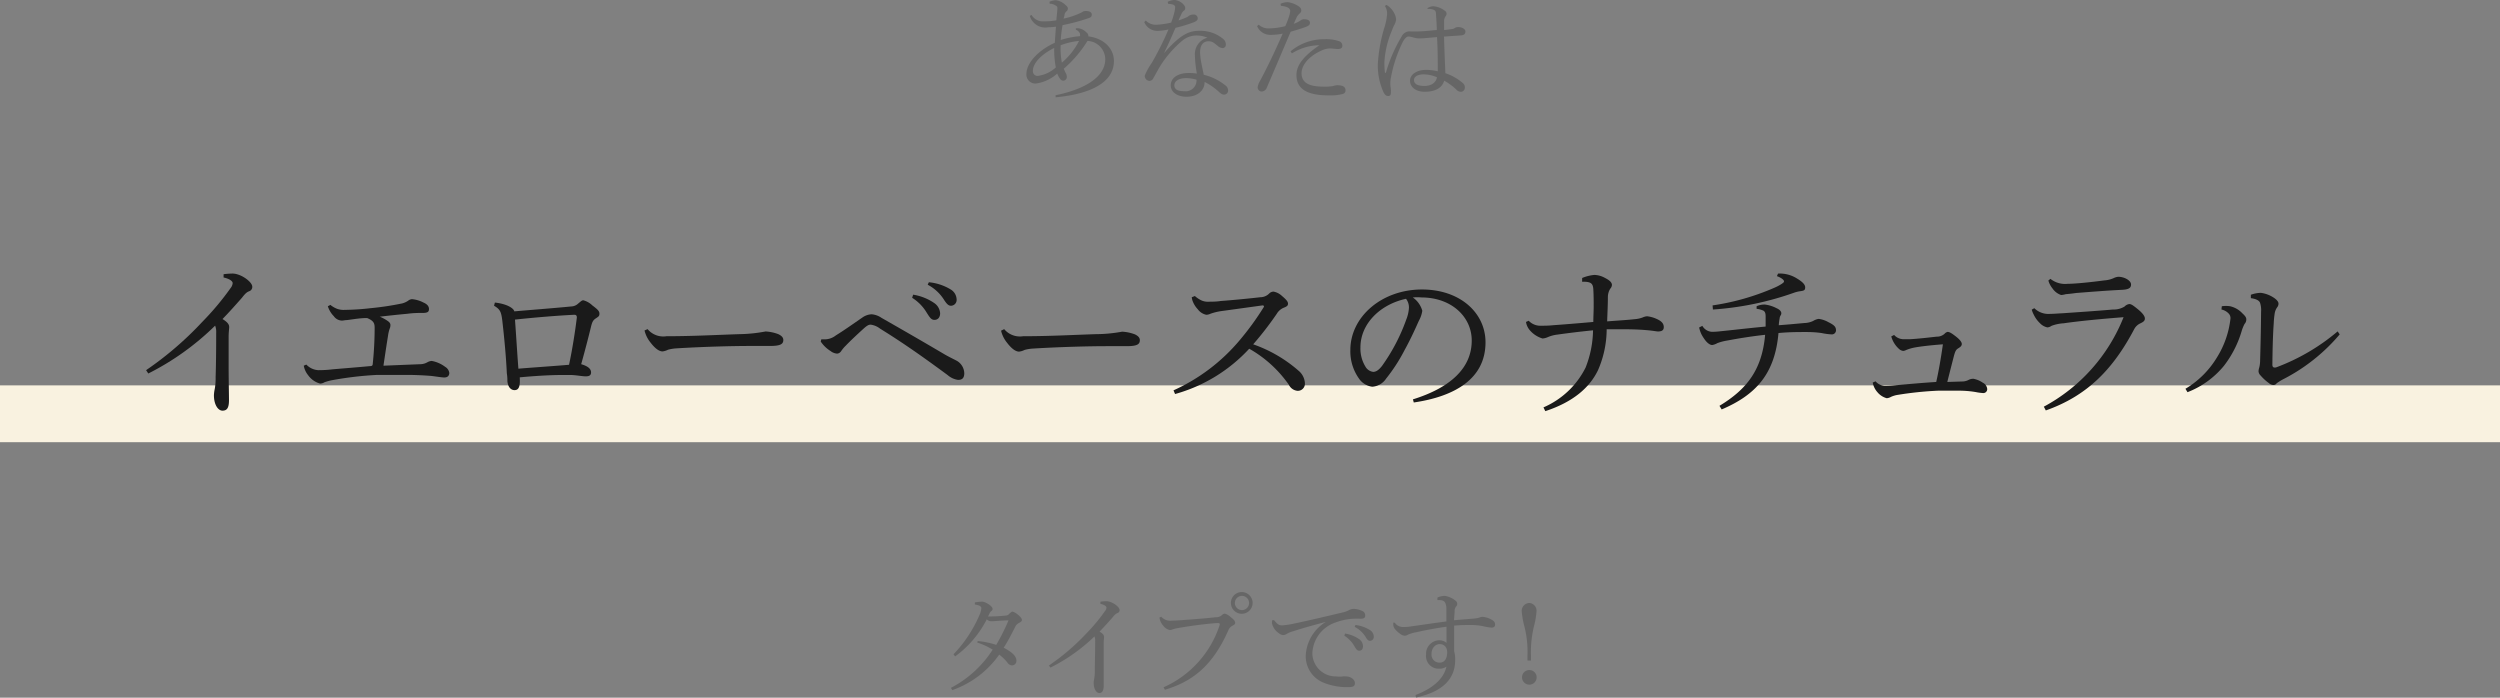 <svg xmlns="http://www.w3.org/2000/svg" viewBox="0 0 352 98.23"><rect x="0" y="0" width="352" height="98.23" fill="#808080" stroke="none"/><defs><style>.cls-1{fill:#f9f2e0;}.cls-2{fill:#666;}.cls-3{fill:#1a1a1a;}</style></defs><g id="レイヤー_2" data-name="レイヤー 2"><g id="txt"><rect class="cls-1" y="54.26" width="352" height="8"/><path class="cls-2" d="M148.62,13.41c4.32-.88,7-2.67,7-5.07a2.61,2.61,0,0,0-2.5-2.58,17.08,17.08,0,0,1-3.33,3.91,3.69,3.69,0,0,0,.34.75,1.24,1.24,0,0,1,.08.4.52.52,0,0,1-.48.54.55.55,0,0,1-.48-.27,2.94,2.94,0,0,1-.39-.73,5.68,5.68,0,0,1-3,1.4,1.26,1.26,0,0,1-1.34-1.36c0-1.44,1.53-3.25,4-4.38.05-.88.1-1.46.16-2.26a9.16,9.16,0,0,1-1.07.08A2.27,2.27,0,0,1,145,2.24l.24-.14A1.83,1.83,0,0,0,147,3a8.66,8.66,0,0,0,1.73-.14c.06-.63.11-1,.14-1.46s0-.46-.14-.56a1.64,1.64,0,0,0-.95-.32V.24a2.39,2.39,0,0,1,.9-.21,2.45,2.45,0,0,1,1.36.69c.27.22.32.35.32.5a.51.51,0,0,1-.21.38.87.87,0,0,0-.26.42c0,.2-.09.4-.14.6a10.44,10.44,0,0,0,2.58-.89.82.82,0,0,1,.56-.18c.53,0,.83.19.83.48s-.08.39-.4.51a27.37,27.37,0,0,1-3.71,1,18.94,18.94,0,0,0-.26,2.09,12.21,12.21,0,0,1,2.72-.54,1.11,1.11,0,0,0,0-.23.36.36,0,0,0-.08-.25,1,1,0,0,0-.51-.43l0-.18a1.44,1.44,0,0,1,.48,0,1.83,1.83,0,0,1,1,.56.58.58,0,0,1,.28.56c2.25.29,3.6,1.76,3.6,3.46,0,3.3-3.86,4.72-8.2,5.12Zm-.19-6.66c-2,1-3,2.26-3,3.22a.66.66,0,0,0,.66.72,4.61,4.61,0,0,0,2.57-1.2A13.55,13.55,0,0,1,148.43,6.75Zm.91-.38a11.14,11.14,0,0,0,.17,2.45,9.77,9.77,0,0,0,2.42-3.06A10,10,0,0,0,149.34,6.37Z"/><path class="cls-2" d="M164.41.26a2.06,2.06,0,0,1,1-.26,1.92,1.92,0,0,1,1.3.72.65.65,0,0,1,.17.45.42.42,0,0,1-.21.35,1.15,1.15,0,0,0-.33.46c-.13.29-.26.55-.4.89a9.7,9.7,0,0,0,1.15-.44,1.12,1.12,0,0,0,.29-.19,1.08,1.08,0,0,1,.66-.19.54.54,0,0,1,.6.51c0,.27-.14.4-.57.58a19.72,19.72,0,0,1-2.56.78c-.6,1.38-1.12,2.55-1.62,3.57l0,0c2.32-2.67,3.57-3.15,4.93-3.15a5,5,0,0,1,3.4,1.14,1,1,0,0,1,.38.81.46.46,0,0,1-.45.48,1.1,1.1,0,0,1-.67-.29c-.59-.48-.82-.67-1.31-.67-.77,0-1.2.55-1.2,1.59a9.58,9.58,0,0,0,.17,1.42c.11.61.26,1.23.35,1.71a7.65,7.65,0,0,1,3,1.46.92.92,0,0,1,.43.75.56.56,0,0,1-.59.58c-.22,0-.4-.1-.72-.4a8.47,8.47,0,0,0-2-1.38c0,1.2-1,2.08-2.54,2.08-1.38,0-2.23-.7-2.23-1.6,0-1.12,1.11-1.74,2.5-1.74a6.63,6.63,0,0,1,1.18.08,16.58,16.58,0,0,1-.28-2.66A2.38,2.38,0,0,1,170,5.31,3.84,3.84,0,0,0,168.35,5a3.11,3.11,0,0,0-1.86.71,15.14,15.14,0,0,0-3.3,3.87c-.36.64-.6,1.09-.8,1.42a.61.61,0,0,1-.56.39.71.71,0,0,1-.65-.74,9,9,0,0,1,1-1.81,44.13,44.13,0,0,0,2.34-4.69,7.93,7.93,0,0,1-1.57.2,2,2,0,0,1-1.84-1.24l.22-.22a1.94,1.94,0,0,0,1.57.59,11.05,11.05,0,0,0,2-.3,11.93,11.93,0,0,0,.44-1.4,3.8,3.8,0,0,0,.12-.73.38.38,0,0,0-.28-.39,1.77,1.77,0,0,0-.69-.11ZM167,11c-1,0-1.65.41-1.65,1s.46.84,1.39.84a1.53,1.53,0,0,0,1.73-1.62A5.45,5.45,0,0,0,167,11Z"/><path class="cls-2" d="M180.3.53a2.69,2.69,0,0,1,1-.23,3.6,3.6,0,0,1,1.41.5c.4.22.51.45.51.66a.53.53,0,0,1-.19.41,2,2,0,0,0-.42.48l-.45,1a3.88,3.88,0,0,0,1-.5.72.72,0,0,1,.48-.14c.48,0,.8.17.8.48s-.14.44-.72.65-1.12.37-2,.63c-1.25,2.94-2.29,5.41-3.33,7.81a.83.83,0,0,1-.78.61.59.59,0,0,1-.53-.6,2.31,2.31,0,0,1,.35-.93c1.11-2.09,2.15-4.27,3.17-6.62a9.27,9.27,0,0,1-1.73.17A2,2,0,0,1,177,3.68l.22-.21a2,2,0,0,0,1.45.53,9.82,9.82,0,0,0,2.3-.32,11.89,11.89,0,0,0,.53-1.38,3.24,3.24,0,0,0,.16-.76c0-.4-.48-.64-1.31-.72Zm1.41,6.7a7.31,7.31,0,0,1,4.81-1.71,5.63,5.63,0,0,1,2,.27.65.65,0,0,1,.48.66c0,.29-.2.45-.6.45s-.82-.08-1.09-.08a3,3,0,0,0-1.25.3c-1.86.84-2.8,2.1-2.8,3.19,0,1.36,1.07,1.89,3.1,1.89a7.63,7.63,0,0,0,1.33-.08,1.8,1.8,0,0,1,.59-.12c.87,0,1.17.29,1.17.71a.5.5,0,0,1-.35.51,6.59,6.59,0,0,1-2,.21c-3.22,0-4.56-1-4.56-2.88,0-1.28.86-2.56,3.23-4.18a7.37,7.37,0,0,0-3.87,1.15Z"/><path class="cls-2" d="M201,1.14a1.57,1.57,0,0,1,.83-.26,3.08,3.08,0,0,1,1.65.67.5.5,0,0,1,.2.37.63.63,0,0,1-.14.37,1.14,1.14,0,0,0-.21.69c0,.32,0,.65,0,1.25.46-.05.86-.1,1.23-.16a.85.85,0,0,0,.27-.12.87.87,0,0,1,.5-.14c.49,0,1,.27,1,.61s-.16.51-.56.56l-2.45.17c.05,1.91.13,3.61.19,5.16a7.18,7.18,0,0,1,2.48,1.41.74.74,0,0,1,.26.59.58.58,0,0,1-.53.62.91.91,0,0,1-.7-.35,8.64,8.64,0,0,0-1.67-1.22c-.32,1-1.21,1.56-2.77,1.56-1.26,0-2.05-.69-2.05-1.56s.95-1.52,2.24-1.52a7,7,0,0,1,1.67.2c0-1.35,0-3-.11-4.82-1.2.11-2.05.19-2.42.19a3.15,3.15,0,0,1-1-.16,2.68,2.68,0,0,0-.59-.11c-.27,0-.54.29-.77.69a19,19,0,0,0-1.69,5,4.3,4.3,0,0,0-.1,1.05c0,.2.05.45.08.77a1.3,1.3,0,0,1,0,.26.62.62,0,0,1,0,.18c0,.27-.13.43-.37.43s-.42-.11-.62-.43A9,9,0,0,1,194,9,21.85,21.85,0,0,1,195,3.63,8.15,8.15,0,0,0,195.3,2,1.93,1.93,0,0,0,195,.85l.19-.16a2.75,2.75,0,0,1,.39.25,3,3,0,0,1,.77,1,2,2,0,0,1,.22.82,2.26,2.26,0,0,1-.32.88c-.14.32-.27.64-.41,1a13.34,13.34,0,0,0-.92,4.12,11.49,11.49,0,0,0,.08,1.44.07.07,0,0,0,.07.06s.06,0,.08-.08a21.34,21.34,0,0,1,2.21-5.06,1.28,1.28,0,0,1,.91-.69,1.4,1.4,0,0,1,.35,0c.23,0,.45,0,.77,0,.93,0,1.86-.11,2.91-.21,0-.7-.06-1.39-.11-2.22,0-.39-.13-.53-.3-.61a1.76,1.76,0,0,0-.56-.13H201Zm-.55,9.33c-.8,0-1.36.3-1.36.8s.43.83,1.46.83,1.66-.51,1.77-1.22A4.88,4.88,0,0,0,200.41,10.47Z"/><path class="cls-3" d="M20.57,52.12a47.08,47.08,0,0,0,7.92-6.81,38.69,38.69,0,0,0,4-4.78,1.24,1.24,0,0,0,.27-.67c0-.22-.32-.58-1.28-.79l0-.46a9.66,9.66,0,0,1,1.13-.09,2.35,2.35,0,0,1,.91.14c.93.29,2,1.15,2,1.7a.63.63,0,0,1-.45.65c-.29.12-.51.27-1,.91-1,1.13-1.66,1.88-2.74,3,.77.48.94.79.94,1.15,0,.19-.08.69-.08,1.39,0,.89,0,2.42,0,4,0,2,.05,4,.05,4.9,0,1.13-.32,1.46-.92,1.46s-1.2-.81-1.2-2.18a5.23,5.23,0,0,1,.12-.89,8.44,8.44,0,0,0,.12-1.63q.08-2.52.08-6.27a2.41,2.41,0,0,0-.15-1,37.35,37.35,0,0,1-9.41,6.74Z"/><path class="cls-3" d="M43.13,51.33a2.5,2.5,0,0,0,1.71.79,16.36,16.36,0,0,0,2-.12c1.37-.12,3.44-.28,5.24-.45.28,0,.38-.07.4-.29a49.74,49.74,0,0,0,.27-5.11c0-.67-.17-1-1.06-1.37-1,0-1.89.17-2.85.29-.29,0-.51.07-.7.07A1.45,1.45,0,0,1,47,44.52a3.52,3.52,0,0,1-.84-1.4l.36-.19a3.46,3.46,0,0,0,.94.55,2.74,2.74,0,0,0,1.1.15,34.19,34.19,0,0,0,3.63-.24,40.28,40.28,0,0,0,4.44-.67,2.82,2.82,0,0,0,.81-.36,1,1,0,0,1,.58-.24,4.39,4.39,0,0,1,1.61.48c.55.24.77.55.77.91s-.15.53-.77.55c-.77,0-1.37,0-2.28.12-1.32.12-2.62.26-3.87.41a5.73,5.73,0,0,1,1.06.57c.34.22.43.41.43.6a1.14,1.14,0,0,1-.09.48,5,5,0,0,0-.24,1c-.22,1.35-.39,2.52-.65,4.25l3.43-.14,1.75-.07a2.05,2.05,0,0,0,1-.27,1.41,1.41,0,0,1,.62-.19,4.43,4.43,0,0,1,1.9.84,1.16,1.16,0,0,1,.57.84c0,.38-.21.65-.72.65-.28,0-1.24-.15-1.82-.22-.89-.07-1.83-.12-2.88-.14-1.66,0-3.17,0-4.8,0a48.65,48.65,0,0,0-6.17.72,7.55,7.55,0,0,0-1.18.31,1.24,1.24,0,0,1-.62.19,3.09,3.09,0,0,1-1.7-1.2,2.94,2.94,0,0,1-.6-1.32Z"/><path class="cls-3" d="M69.68,42.6c1.75.19,2.68.84,2.73,1.24,2.74-.24,5.55-.45,8-.69a1.5,1.5,0,0,0,1-.41c.36-.29.5-.46.72-.46a2.89,2.89,0,0,1,1.27.72c.84.63,1,.84,1,1.18s-.15.41-.51.65-.5.45-.67,1.15c-.26,1.08-.86,3.43-1.39,5.3.94.27,1.37.65,1.39,1.11s-.26.6-.74.6-1.23-.15-2-.19c-.41,0-.86,0-1.37,0-1.7,0-3.91.14-5.93.33.08,1.32-.14,1.8-.74,1.8-.41,0-.91-.31-1-1.27,0-.31,0-.6-.08-1.1-.09-2-.31-4.59-.64-7.44-.15-1.23-.32-1.59-1.16-2.07Zm11.54,2.11c0-.29-.12-.39-.36-.39-2.49.12-5.66.39-8.35.68.17,2.3.31,4.7.48,6.91,2.3-.19,4.92-.36,7.13-.55C80.6,49.15,81,46.51,81.22,44.71Z"/><path class="cls-3" d="M91.18,46.34a2.87,2.87,0,0,0,2.66,1c3.58,0,6.68-.17,10.21-.29a21,21,0,0,0,3.74-.38,6,6,0,0,1,1.8.38c.41.2.7.44.7.82,0,.6-.44.84-1.88.84H105.8c-2.59,0-6.65.1-10.56.34a5.8,5.8,0,0,0-1.18.19,2.33,2.33,0,0,1-.77.24c-.43,0-1-.34-1.68-1.23a4.26,4.26,0,0,1-.86-1.72Z"/><path class="cls-3" d="M115.64,47.78c.19,0,.38,0,.55,0a2.53,2.53,0,0,0,1.49-.55c1.17-.72,2.52-1.68,3.74-2.52a2.46,2.46,0,0,1,1.3-.46,2.87,2.87,0,0,1,1.39.5c3,1.71,6,3.44,8.88,5.14.74.43,1.39.72,1.78.94a2.09,2.09,0,0,1,1,1.72c0,.65-.27.94-.87.94a2.81,2.81,0,0,1-1.46-.67c-3.51-2.59-6.31-4.56-9.53-6.55a2.72,2.72,0,0,0-1.32-.56c-.24,0-.48.1-.94.51-1.1,1-2,1.85-2.54,2.42a5.1,5.1,0,0,0-.67.79.76.76,0,0,1-.56.36,1.68,1.68,0,0,1-.93-.36,4.58,4.58,0,0,1-1.39-1.34Zm12.93-6.29a7.23,7.23,0,0,1,3,1.2,1.88,1.88,0,0,1,.8,1.42c0,.6-.34.93-.8.93s-.67-.36-1.08-1a6.24,6.24,0,0,0-2.06-2.11Zm2.21-1.75a7.19,7.19,0,0,1,3.05,1,1.69,1.69,0,0,1,.86,1.39.82.82,0,0,1-.79.92c-.29,0-.55-.15-1-.87a6,6,0,0,0-2.28-2.09Z"/><path class="cls-3" d="M141.39,46.34a2.87,2.87,0,0,0,2.66,1c3.58,0,6.67-.17,10.2-.29A21.06,21.06,0,0,0,158,46.7a6,6,0,0,1,1.8.38c.41.2.69.44.69.82,0,.6-.43.84-1.87.84H156c-2.6,0-6.65.1-10.57.34a5.81,5.81,0,0,0-1.17.19,2.33,2.33,0,0,1-.77.24c-.43,0-1-.34-1.68-1.23a4.26,4.26,0,0,1-.86-1.72Z"/><path class="cls-3" d="M168.24,41.68a3.73,3.73,0,0,0,.89.6,2.13,2.13,0,0,0,1.06.2c.36,0,1.13,0,1.68-.1,1.42-.1,3.67-.31,5.59-.53a1.78,1.78,0,0,0,1.27-.55.87.87,0,0,1,.58-.24,2.31,2.31,0,0,1,1.2.62c.67.56.84.82.84,1.08s-.14.39-.58.56a2.05,2.05,0,0,0-1,.86,46.55,46.55,0,0,1-3.32,4.3,19.41,19.41,0,0,1,6.39,3.72,2.45,2.45,0,0,1,.89,1.75,1,1,0,0,1-1,1.08,1.49,1.49,0,0,1-1.25-.84,17,17,0,0,0-5.59-5.09,22.34,22.34,0,0,1-10.44,6.38l-.22-.52a26.25,26.25,0,0,0,9.32-7.06,39.57,39.57,0,0,0,3.4-4.68.13.13,0,0,0,0-.12c0-.05-.07-.1-.19-.1l-5.57.77a8.18,8.18,0,0,0-1.77.41,1.39,1.39,0,0,1-.58.14,2,2,0,0,1-1.18-.76,3.54,3.54,0,0,1-.74-1.18,2.22,2.22,0,0,1-.12-.53Z"/><path class="cls-3" d="M198.94,56.23c5.23-1.63,8.28-4.37,8.28-8.28,0-3.34-2.85-6.05-7.05-6.07a7.43,7.43,0,0,0-1.25,0,3.38,3.38,0,0,1,1.34,1.88,4.26,4.26,0,0,1-.5,1.44c-.34.76-1.08,2.44-2,4.1a23.87,23.87,0,0,1-2.59,4,2.54,2.54,0,0,1-1.95,1.15,2.65,2.65,0,0,1-1.89-1.17,6.59,6.59,0,0,1-1.2-4c0-4.66,4.41-8.52,10.08-8.52,5.37,0,8.95,3.29,8.95,7.44,0,5.23-4.49,7.65-10.1,8.47Zm-7.39-7.32a4.87,4.87,0,0,0,.79,2.85,1.48,1.48,0,0,0,1,.6c.36,0,.74-.19,1.25-.84A26.46,26.46,0,0,0,198,45a5.25,5.25,0,0,0,.38-1.68,2,2,0,0,0-.41-1.25C194.31,42.86,191.55,45.6,191.55,48.91Z"/><path class="cls-3" d="M222.77,39.14a5.76,5.76,0,0,1,1.71-.43,3.19,3.19,0,0,1,1.48.41c.65.33,1,.64,1,1a.82.82,0,0,1-.23.52,2.23,2.23,0,0,0-.34,1.13c0,1.2-.07,2.38-.1,3.48,1.8-.14,2.84-.19,3.87-.31a3.93,3.93,0,0,0,1.17-.26,1.72,1.72,0,0,1,.58-.15,4.44,4.44,0,0,1,1.42.41c.67.31.93.65.93,1.13s-.36.6-.81.6c-.24,0-.6-.1-1.66-.19s-2.06-.12-3.22-.12c-.76,0-1.56,0-2.35,0A14.49,14.49,0,0,1,225,52.12c-1.18,2.45-3.48,4.47-7.42,5.77l-.26-.53a11.9,11.9,0,0,0,5.93-5.6,14.8,14.8,0,0,0,1.05-5.25c-1.77.17-3.67.41-5,.6a4.8,4.8,0,0,0-1.37.36,2.25,2.25,0,0,1-.74.19,3.77,3.77,0,0,1-1.78-1.15,2.32,2.32,0,0,1-.55-1.18l.38-.17a2.25,2.25,0,0,0,1.78.7c.5,0,1,0,1.66-.07,1.7-.12,3.76-.29,5.66-.46,0-.74.05-1.46.05-2.21s0-1.53-.05-2.37-.31-1.11-1.58-1.08Z"/><path class="cls-3" d="M239.69,45.88a1.65,1.65,0,0,0,1.35.84,9.45,9.45,0,0,0,1.12-.07c1.73-.17,3.68-.41,6.44-.67,0-.53,0-1,0-1.46s-.12-.72-.41-.82a3.3,3.3,0,0,0-.86-.22v-.36a2.64,2.64,0,0,1,1.17-.24,4.82,4.82,0,0,1,1.63.51c.44.19.68.45.68.72a.51.51,0,0,1-.12.33,1,1,0,0,0-.12.41,7.7,7.7,0,0,0-.12.94c1.41-.1,2.28-.19,3.64-.31a3,3,0,0,0,1.2-.29,2.07,2.07,0,0,1,.77-.29,3.58,3.58,0,0,1,1.32.43c.82.41,1.13.65,1.13,1.2a.58.58,0,0,1-.65.55,8.79,8.79,0,0,1-1.39-.19,15.14,15.14,0,0,0-2-.14c-1.44,0-2.52,0-4.06.14-.5,5.71-3.14,8.69-8,10.76l-.31-.51c3.89-2.35,6-5.11,6.43-10-2.18.24-3.84.53-5.35.81a7.08,7.08,0,0,0-1.37.36,2.29,2.29,0,0,1-.72.27c-.41,0-.86-.43-1.22-1a3.89,3.89,0,0,1-.63-1.47Zm10.66-7.36a4.53,4.53,0,0,1,2.66.69c.8.48,1.16.87,1.16,1.25s-.15.46-.6.53a4.45,4.45,0,0,0-.87.19,42.61,42.61,0,0,1-11.52,2.4l-.05-.58a34,34,0,0,0,8.6-2.44,7.24,7.24,0,0,0,1.15-.6c.21-.15.31-.22.31-.36s-.29-.46-1-.72Z"/><path class="cls-3" d="M264.08,53.69a1.86,1.86,0,0,0,1.25.64c.36,0,.79,0,1.63-.09,1.87-.17,3.74-.34,5.66-.46.34-1.49.67-3.38.94-5.3-1.63.12-3,.28-3.87.43a6.4,6.4,0,0,0-1.32.38,1,1,0,0,1-.41.12,1.09,1.09,0,0,1-.59-.29,3.7,3.7,0,0,1-1.08-1.75l.4-.21a1.8,1.8,0,0,0,1.27.6c.41,0,.58,0,1,0,1.18-.07,2.5-.22,3.72-.36a1.61,1.61,0,0,0,1.1-.39.83.83,0,0,1,.44-.28c.21,0,.48.12,1,.52.72.53,1,.92,1,1.18s-.17.41-.48.6-.43.36-.62,1.06c-.24.93-.58,2.25-.94,3.69l2.21-.07a1.94,1.94,0,0,0,.79-.22,1.47,1.47,0,0,1,.67-.16,3.46,3.46,0,0,1,1.32.55,1.1,1.1,0,0,1,.63.89.55.55,0,0,1-.63.57,7.41,7.41,0,0,1-1-.14,14.36,14.36,0,0,0-2.56-.19c-1,0-1.9,0-2.76,0a48.51,48.51,0,0,0-5.6.58,3.6,3.6,0,0,0-1,.29,1.45,1.45,0,0,1-.6.19,2.57,2.57,0,0,1-1.3-.84,2.76,2.76,0,0,1-.67-1.37Z"/><path class="cls-3" d="M287.77,57.26A24.61,24.61,0,0,0,299,44.66c-3.33.26-6.31.55-8.44.86a5.73,5.73,0,0,0-1.71.36,1.18,1.18,0,0,1-.57.22,2,2,0,0,1-1.06-.6,4,4,0,0,1-.86-1.18,3.48,3.48,0,0,1-.29-.72l.36-.21a2.81,2.81,0,0,0,1.85.81c.93,0,1.53-.07,2.08-.09,2.19-.15,5-.34,7.16-.53a2.88,2.88,0,0,0,1.63-.43,1.12,1.12,0,0,1,.65-.34c.26,0,.5.15,1.2.72s1,1,1,1.32-.22.48-.62.67a1.83,1.83,0,0,0-.87.8c-2.93,5.56-6.53,9.38-12.46,11.47Zm.93-18a3.32,3.32,0,0,0,2.43.7c1.1,0,3.36-.24,5.16-.48a3.85,3.85,0,0,0,1.29-.31,1.86,1.86,0,0,1,.68-.2c.86,0,1.79.53,1.79,1.08,0,.39-.16.68-1.15.75-2.49.12-4.7.31-6.55.45-.55.08-1.22.15-1.49.17a3.08,3.08,0,0,1-.65.12,2.4,2.4,0,0,1-1.22-.93,3.12,3.12,0,0,1-.58-1.11Z"/><path class="cls-3" d="M307.71,54.74a12.87,12.87,0,0,0,4.44-4.42,13,13,0,0,0,1.9-5.47.91.91,0,0,0-.27-.72,1.93,1.93,0,0,0-1-.55l.05-.46a3.94,3.94,0,0,1,1.17,0,3.4,3.4,0,0,1,1.73,1c.43.4.55.6.55.86a.9.9,0,0,1-.24.62,5.5,5.5,0,0,0-.41,1,14.88,14.88,0,0,1-2.47,4.87A12.45,12.45,0,0,1,308,55.22Zm21.72-7.66a25.79,25.79,0,0,1-8,6.34,7.42,7.42,0,0,0-.88.55.54.54,0,0,1-.44.24,1,1,0,0,1-.64-.26,6.86,6.86,0,0,1-1.18-1.08.94.94,0,0,1-.29-.58,1.91,1.91,0,0,1,.1-.53,4.11,4.11,0,0,0,.12-.86c.05-1.75.12-4.32.14-7a3.26,3.26,0,0,0-.14-1.25c-.12-.36-.63-.58-1.3-.67l0-.48a4.53,4.53,0,0,1,1.4-.27,4.33,4.33,0,0,1,1.92.75c.4.28.57.57.57.74a.82.82,0,0,1-.17.53,2,2,0,0,0-.36.86,12.58,12.58,0,0,0-.14,1.44c-.12,1.63-.17,3.84-.19,5.81,0,.34.19.46.55.36a29.07,29.07,0,0,0,8.64-5.06Z"/><path class="cls-2" d="M137.66,90.26a11.42,11.42,0,0,1,2.61.54A29.6,29.6,0,0,0,142,87.35c-.91,0-1.92.12-2.4.12a.87.87,0,0,1-.66-.27,14.77,14.77,0,0,1-4.45,5.22l-.24-.29a18.64,18.64,0,0,0,3.65-5.51,2.84,2.84,0,0,0,.27-1c0-.24-.25-.4-.91-.51v-.29a7.38,7.38,0,0,1,1-.11c.5,0,1.49.64,1.49,1a.3.3,0,0,1-.14.3,1,1,0,0,0-.28.35,3.54,3.54,0,0,1-.22.44,23.28,23.28,0,0,0,2.51-.13.64.64,0,0,0,.47-.23c.17-.16.33-.32.44-.32s.36.08.76.4.6.59.6.77-.17.29-.43.43a1.13,1.13,0,0,0-.49.48c-.47.93-1,2-1.65,3,1.28.66,1.79,1.24,1.79,1.81a.63.63,0,0,1-.61.68.82.82,0,0,1-.67-.42,6.49,6.49,0,0,0-1.14-1.1,13.57,13.57,0,0,1-6.61,5l-.19-.32a15.49,15.49,0,0,0,5.88-5.38,9.74,9.74,0,0,0-2.18-1Z"/><path class="cls-2" d="M147.69,93.7A31.44,31.44,0,0,0,153,89.15,25.18,25.18,0,0,0,155.61,86a.79.79,0,0,0,.18-.45c0-.14-.21-.38-.85-.53l0-.3a7.22,7.22,0,0,1,.75-.07,1.6,1.6,0,0,1,.61.1c.62.19,1.34.77,1.34,1.14a.42.42,0,0,1-.3.43c-.19.08-.34.17-.69.61-.66.75-1.11,1.25-1.83,2,.52.32.63.52.63.76s-.05.47-.05.93,0,1.62,0,2.69c0,1.31,0,2.64,0,3.27s-.21,1-.61,1-.8-.54-.8-1.45a3.2,3.2,0,0,1,.08-.6,5.8,5.8,0,0,0,.08-1.08c0-1.12.05-2.52.05-4.18a1.57,1.57,0,0,0-.1-.66A25,25,0,0,1,147.9,94Z"/><path class="cls-2" d="M163.83,96.77a14.48,14.48,0,0,0,7.91-8.8c0-.13,0-.24-.18-.24s-.38,0-1,.06c-1.26.12-2.88.32-4.69.64a4.61,4.61,0,0,0-.75.18,1,1,0,0,1-.4.1,1.52,1.52,0,0,1-.93-.61,2.1,2.1,0,0,1-.54-1.14l.25-.13a1.69,1.69,0,0,0,1.52.55c.61,0,1.49-.07,2.23-.13,1.25-.08,2.67-.21,4-.35a1.11,1.11,0,0,0,.81-.31.68.68,0,0,1,.38-.19,1.83,1.83,0,0,1,.8.45c.48.38.67.59.67.83s-.19.32-.4.43a1.25,1.25,0,0,0-.56.64c-2.29,5.17-5.2,7.24-8.93,8.37ZM176.37,84.9a1.53,1.53,0,1,1-1.54-1.54A1.54,1.54,0,0,1,176.37,84.9Zm-2.5,0a1,1,0,0,0,1,1,1,1,0,1,0-1-1Z"/><path class="cls-2" d="M179.38,87.31c.55.69.79.74,1.14.74a11,11,0,0,0,1.73-.26c2.1-.44,4.45-1,6.85-1.57a3.23,3.23,0,0,0,.85-.32,1.49,1.49,0,0,1,.62-.17,3,3,0,0,1,1.25.3.66.66,0,0,1,.4.63c0,.35-.17.46-.73.46a8.4,8.4,0,0,0-3.46.53A4.77,4.77,0,0,0,184.78,92a3.3,3.3,0,0,0,3.38,3.24,3.71,3.71,0,0,0,.93,0,1.66,1.66,0,0,1,.44,0c.68,0,1.24.47,1.24.92s-.2.57-.89.59a8.89,8.89,0,0,1-3.47-.61,4,4,0,0,1-2.56-3.86,5.89,5.89,0,0,1,2.83-4.72c-1.71.46-3,.8-4.57,1.31a3.73,3.73,0,0,0-1,.42.9.9,0,0,1-.44.13,1.12,1.12,0,0,1-.64-.29,2.23,2.23,0,0,1-.94-1.38,1.41,1.41,0,0,1,.05-.43Zm10,1.89a4.87,4.87,0,0,1,2,.8,1.24,1.24,0,0,1,.53,1c0,.4-.22.62-.53.62s-.44-.24-.72-.7a4.25,4.25,0,0,0-1.37-1.41ZM190.85,88a4.88,4.88,0,0,1,2,.69,1.13,1.13,0,0,1,.58.93.56.56,0,0,1-.53.61c-.2,0-.37-.1-.64-.58a4,4,0,0,0-1.52-1.39Z"/><path class="cls-2" d="M202.39,84.14a2.51,2.51,0,0,1,1.05-.24,3.15,3.15,0,0,1,1.48.66.58.58,0,0,1,.26.45.55.55,0,0,1-.18.41,1,1,0,0,0-.19.58c0,.35-.06.82-.08,1.33,1.15-.11,1.94-.16,2.72-.23a3.77,3.77,0,0,0,.85-.15,1.36,1.36,0,0,1,.42-.1,3,3,0,0,1,1.47.51.67.67,0,0,1,.32.58c0,.27-.18.43-.48.43a7.44,7.44,0,0,1-1.25-.21A8.74,8.74,0,0,0,207,88c-.61,0-1.36,0-2.26.09,0,1,0,2.16,0,3.59a4.3,4.3,0,0,1,.15,1.23c0,3.07-2.29,4.6-5.51,5.3l-.08-.35c2.5-.95,4-2.34,4.36-4a1.63,1.63,0,0,1-1,.29,1.78,1.78,0,0,1-1.87-2,1.9,1.9,0,0,1,1.88-2,1.57,1.57,0,0,1,1,.36c0-.8,0-1.44,0-2.27-1.5.21-2.89.47-4.22.77a5.43,5.43,0,0,0-1.19.34,1,1,0,0,1-.44.16,1,1,0,0,1-.58-.2,4,4,0,0,1-.82-.72,1.12,1.12,0,0,1-.25-.6c0-.07,0-.21,0-.32l.21,0a1.42,1.42,0,0,0,.56.48,1.48,1.48,0,0,0,.71.13c.24,0,.54,0,.86-.06,1.71-.24,3.3-.48,5.14-.72,0-.63,0-1.17,0-1.75a1.89,1.89,0,0,0-.19-.93c-.16-.25-.46-.35-1.07-.33Zm-.83,7.91a1.12,1.12,0,0,0,1.14,1.25c.56,0,1-.38,1.06-1.3s-.48-1.31-1.06-1.31S201.56,91.22,201.56,92.05Z"/><path class="cls-2" d="M215.07,93v-.7a14.48,14.48,0,0,0-.44-4.11,12.36,12.36,0,0,1-.37-2.09,1.11,1.11,0,0,1,1.08-1.2,1.09,1.09,0,0,1,1,1.2,11.66,11.66,0,0,1-.36,2.09,15.28,15.28,0,0,0-.42,4.11V93Zm1.29,2.37a1,1,0,1,1-2.06,0,1,1,0,1,1,2.06,0Z"/></g></g></svg>